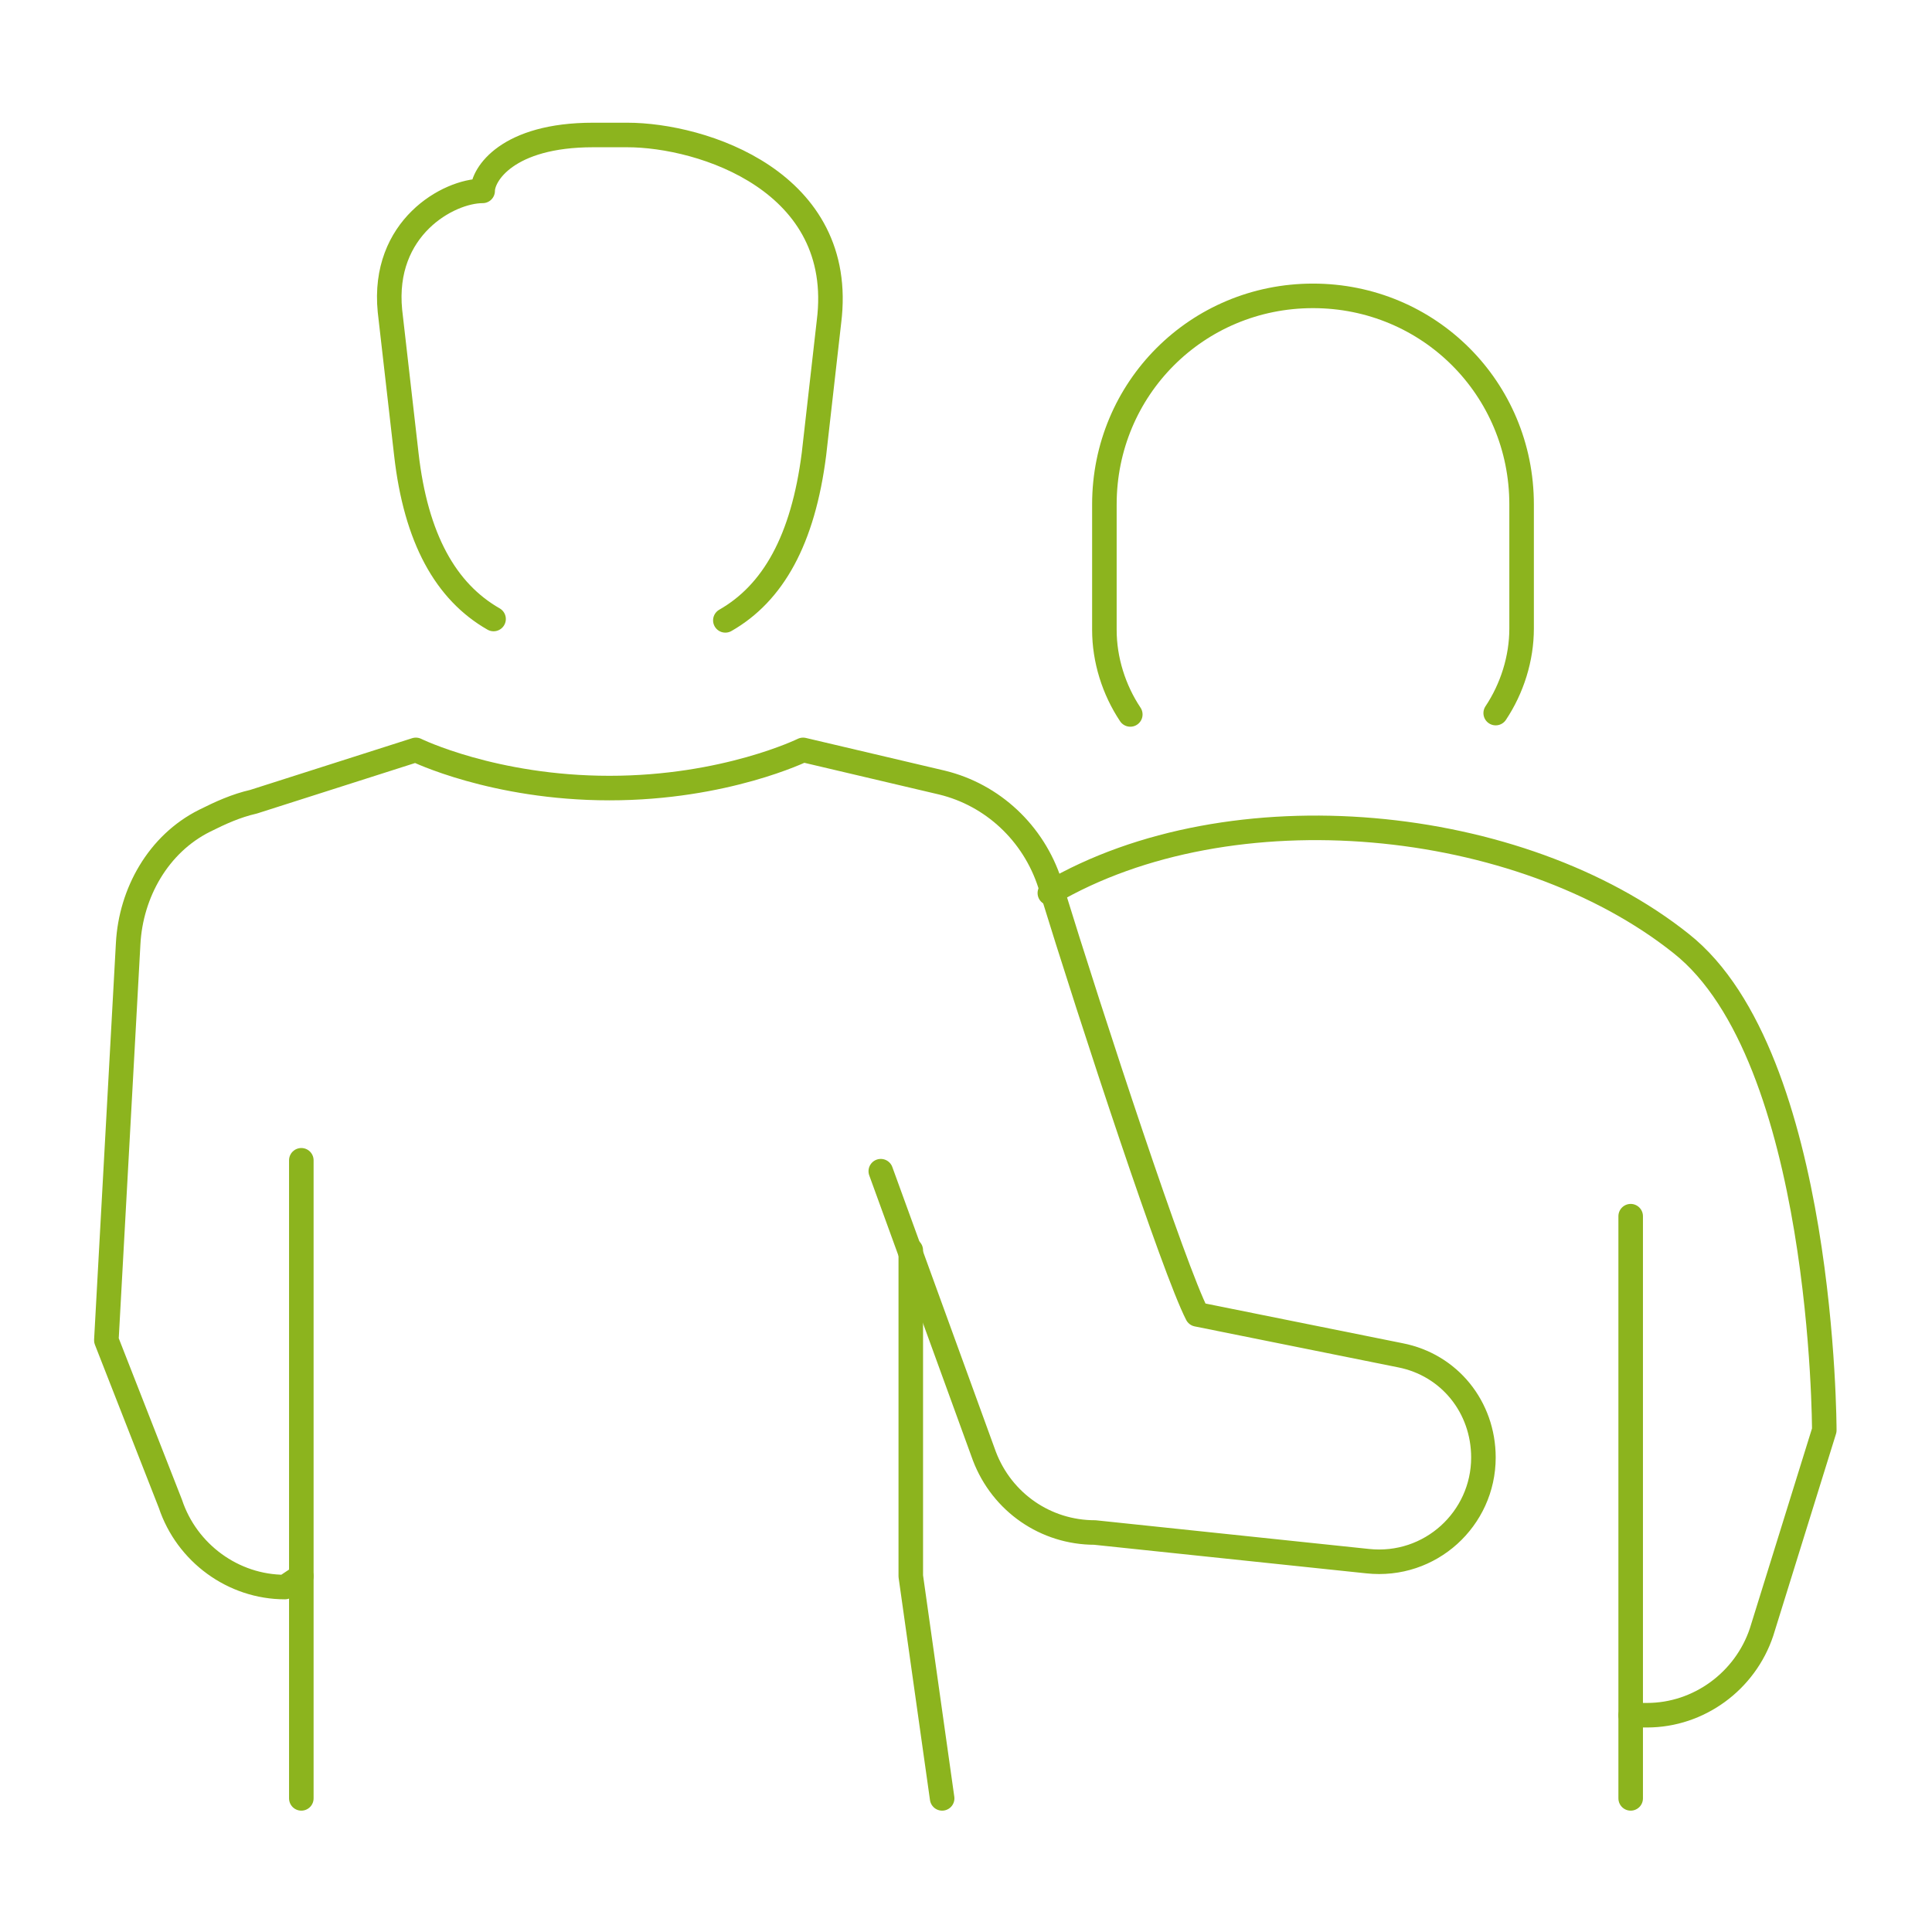 <?xml version="1.0" encoding="utf-8"?>
<svg xmlns="http://www.w3.org/2000/svg" xmlns:xlink="http://www.w3.org/1999/xlink" version="1.1" id="Ebene_2_00000094609683340971187950000004735042093488997024_" x="0px" y="0px" viewBox="0 0 141.7 141.7" style="enable-background:new 0 0 141.7 141.7;" xml:space="preserve" width="180" height="180">
<style type="text/css">
	.st0{display:none;}
	.st1{display:inline;}
	.st2{fill:none;stroke:#8CB41E;stroke-width:1.8;stroke-linecap:round;stroke-linejoin:round;stroke-miterlimit:10;}
	.st3{fill:#8CB41E;stroke:#8CB41E;stroke-width:1.8;stroke-linecap:round;stroke-linejoin:round;stroke-miterlimit:10;}
</style>
<g class="st0">
	<g class="st1">
		<g>
			<line class="st2" x1="92.6" y1="120" x2="89.4" y2="135.9"/>
		</g>
	</g>
	<g class="st1">
		<g>
			<path class="st2" d="M80,115.2c4.3,2.3,8.1,3.9,12.6,4.8c4.5,0.8,9.8,1,16.9,0.6c2.8-0.1,5.1-2.3,5.4-5.2l2.2-22.3     c0.1-1.3,1.1-2.3,2.4-2.5l6.8-1.1c0.9,0,1.7-0.5,2.2-1.3s0.5-1.7,0.2-2.5l-7.1-16.1c-1.1-2.6-1.6-5.3-1.3-8.1     C120.3,33.8,98.7,11.1,71,9C39.5,6.7,13.3,31.5,13.3,62.4c0,12.7,5.5,23.6,12.4,33.2c8.6,11.6,9.2,22.5,4.7,40.2"/>
		</g>
	</g>
	<g class="st1">
		<g>
			<path class="st2" d="M54.8,55.9c0-7.8,4-13.5,13.1-13.5c7.9,0,12.5,4.9,12.5,11.6c0,11.5-12.8,12-12.8,22.3     c0,0.7-0.1,4.3-0.1,4.3"/>
		</g>
		<g>
			<path class="st3" d="M68.8,89.8c0,0.7-0.6,1.3-1.2,1.3c-0.7,0-1.2-0.6-1.2-1.3c0-0.7,0.6-1.3,1.2-1.3     C68.2,88.4,68.8,89,68.8,89.8z"/>
		</g>
	</g>
	<g class="st1">
		<path class="st2" d="M60.5,31c2.9-5,7.9-7.7,13.2-8.1c8.5-0.7,15.9,4.6,18.1,12.1"/>
	</g>
	<g class="st1">
		<path class="st2" d="M91.8,35.1c6.4,0.6,11.6,5.1,12.1,10.8c0.5,5.9-4.1,13.8-10.4,15.3"/>
	</g>
	<g class="st1">
		<path class="st2" d="M38.6,40.9c-16.4,4.3-10.8,32,6.1,29.8"/>
	</g>
	<g class="st1">
		<path class="st2" d="M38.5,40.9c-0.1-0.7-0.1-1.4-0.1-2.2c0-9.5,14.6-17.7,26.2-12.2"/>
	</g>
	<g class="st1">
		<path class="st2" d="M35.9,87.4c0.5-9.6,6.1-16.1,10.6-17.7c0.8-0.3,1.6-0.5,2.4-0.7"/>
	</g>
	<g class="st1">
		<path class="st2" d="M45.8,90.2C46.2,83,50.5,78,57.3,75.8"/>
	</g>
	<g class="st1">
		<path class="st2" d="M97.8,59.1c2.1,1.8,3.1,4.4,2.6,7.5c-0.9,5.5-5.5,8.6-12.4,8.5c-1.2,0-4.7,0-8.5,0"/>
	</g>
	<g class="st1">
		<path class="st2" d="M38.6,40.9c1.7-0.4,2.8-0.5,4.4-0.5"/>
	</g>
	<g class="st1">
		<path class="st2" d="M91.8,35.1c0.6,2.4,0.6,4.1,0.2,6.4"/>
	</g>
</g>
<g id="social_works_x2F_elderly_care_x2F_social_welfare_1_">
	<g>
		<polyline class="st2" points="22.1,85.1 22.1,115 22.1,131.9   "/>
		<path class="st2" d="M22.1,115.6l-1.2,0.8c-3.8,0-7.2-2.5-8.4-6.1l-4.7-12l1.6-29.1c0.2-3.7,2.2-7.3,5.6-9    c1.2-0.6,2.3-1.1,3.6-1.4l11.9-3.8c0,0,5.7,2.8,14.2,2.8s14.2-2.8,14.2-2.8l10.2,2.4c3.7,0.9,6.7,3.7,7.9,7.4    c3.2,10.4,9.1,28.3,10.8,31.6l14.9,3c3.6,0.7,6.1,3.8,6.1,7.5l0,0c0,4.5-3.9,8.1-8.5,7.6l-20-2.1c-3.6,0-6.8-2.2-8.1-5.6    l-7.6-20.9"/>
		<path class="st2" d="M36.2,45.4c-3.5-2-5.7-5.9-6.4-12.1l-1.2-10.5C28,16.7,32.9,14,35.4,14c0-1.2,1.8-4.1,8.1-4.1H46    c5.5,0,16.1,3.4,14.8,13.7l-1.1,9.7c-0.8,6.3-3,10.2-6.5,12.2"/>
		<polyline class="st2" points="66.8,91.7 66.8,115.6 69.1,131.9   "/>
	</g>
	<g>
		<path class="st2" d="M82.9,52.4c-1.2-1.8-1.9-4-1.9-6.2V37c0-8.5,6.8-15.3,15.3-15.3l0,0c8.5,0,15.3,6.8,15.3,15.3v9.1    c0,2.2-0.7,4.4-1.9,6.2"/>
		<line class="st2" x1="119.6" y1="89.2" x2="119.6" y2="131.9"/>
		<path class="st2" d="M119.6,125.8h1.2c3.8,0,7.2-2.5,8.4-6.1l4.6-14.8c0,0,0-27.4-10.5-35.7c-11.8-9.4-33-11.5-46.3-3.7"/>
	</g>
</g>
</svg>
